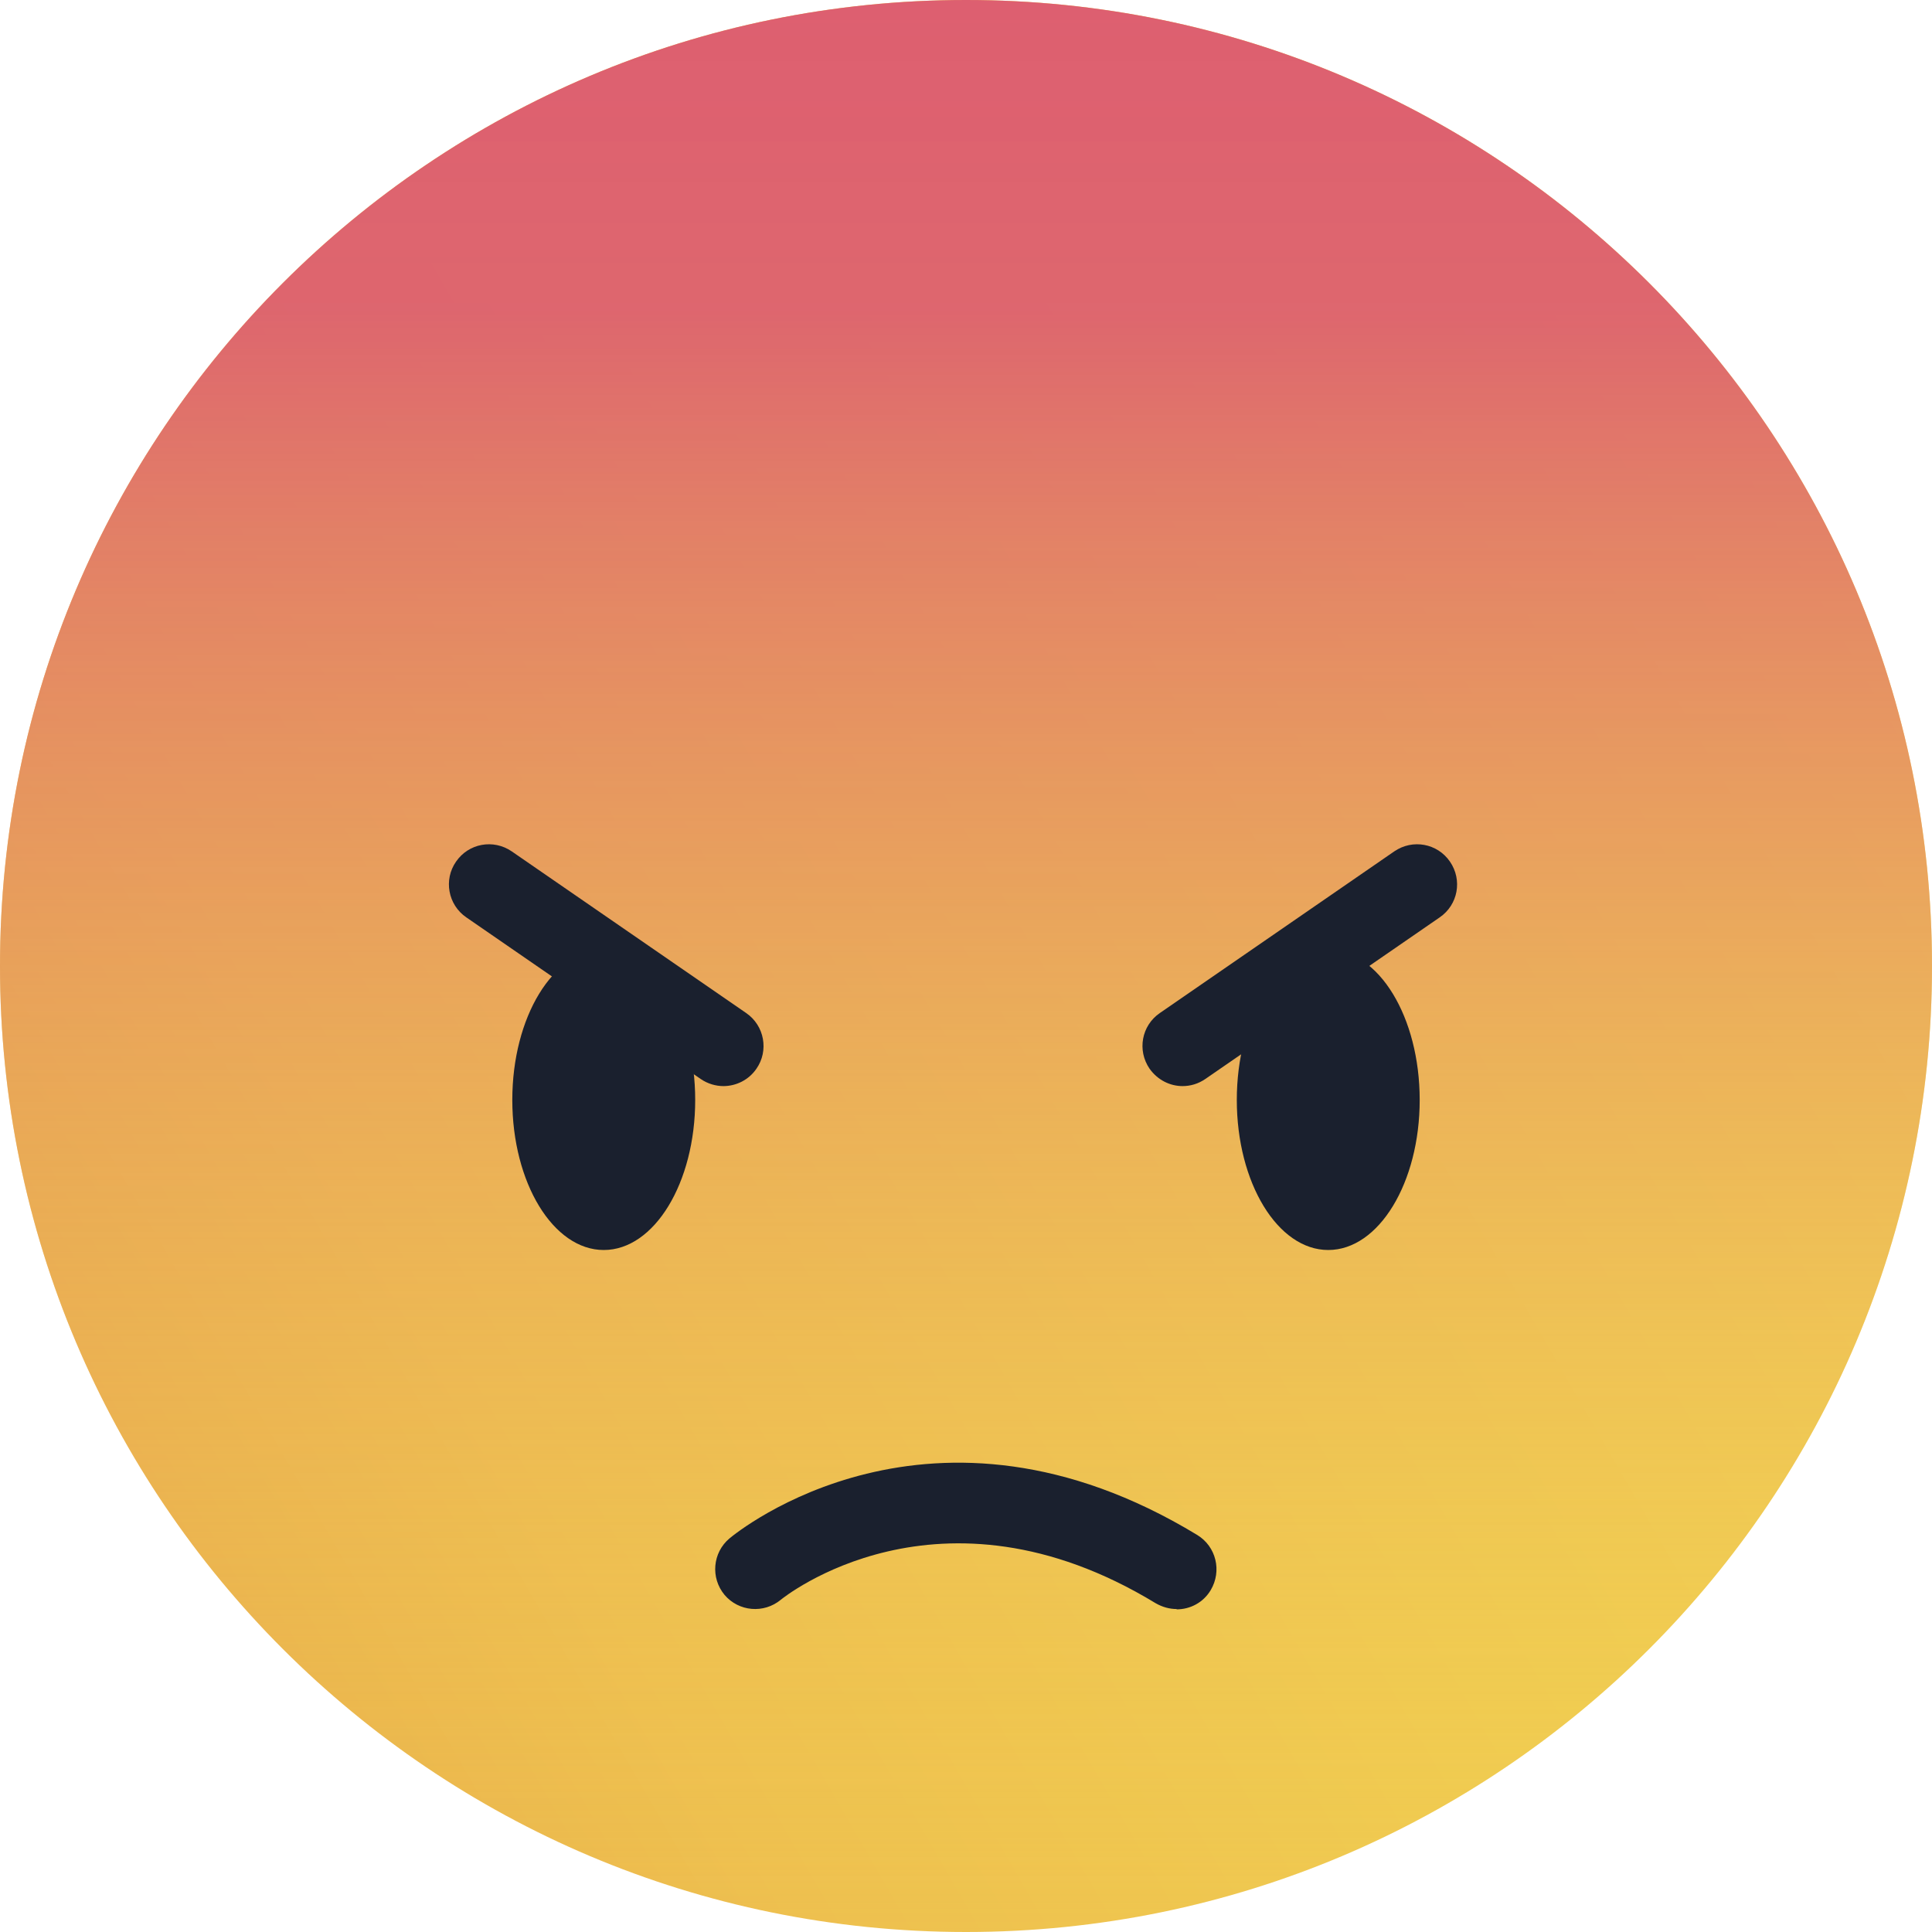 <svg width="60" height="60" viewBox="0 0 60 60" fill="none" xmlns="http://www.w3.org/2000/svg">
<g clip-path="url(#clip0_355_707)">
<path d="M30 60C46.569 60 60 46.569 60 30C60 13.431 46.569 0 30 0C13.431 0 0 13.431 0 30C0 46.569 13.431 60 30 60Z" fill="url(#paint0_linear_355_707)"/>
<path d="M30 60C46.569 60 60 46.569 60 30C60 13.431 46.569 0 30 0C13.431 0 0 13.431 0 30C0 46.569 13.431 60 30 60Z" fill="url(#paint1_linear_355_707)"/>
<path d="M36.541 49.97C36.321 49.97 36.101 49.91 35.891 49.79C29.151 45.69 24.301 49.64 24.251 49.68C23.721 50.12 22.941 50.05 22.501 49.53C22.061 49 22.131 48.22 22.651 47.78C22.901 47.57 28.931 42.66 37.181 47.67C37.771 48.03 37.951 48.79 37.601 49.38C37.371 49.77 36.961 49.98 36.541 49.98V49.97Z" fill="#1A202E"/>
<path d="M18.75 38.82C20.319 38.82 21.59 36.734 21.59 34.16C21.59 31.586 20.319 29.5 18.75 29.5C17.182 29.5 15.91 31.586 15.91 34.16C15.91 36.734 17.182 38.82 18.75 38.82Z" fill="#1A202E"/>
<path d="M22.472 33.73C22.232 33.73 21.982 33.66 21.762 33.51L14.482 28.49C13.912 28.1 13.772 27.32 14.162 26.76C14.552 26.19 15.322 26.05 15.892 26.44L23.172 31.46C23.742 31.85 23.882 32.63 23.492 33.19C23.252 33.54 22.862 33.73 22.462 33.73H22.472Z" fill="#1A202E"/>
<path d="M44.09 34.16C44.09 36.73 42.82 38.82 41.25 38.82C39.68 38.82 38.41 36.73 38.41 34.16C38.41 31.59 39.68 29.5 41.25 29.5C42.82 29.5 44.09 31.59 44.09 34.16Z" fill="#1A202E"/>
<path d="M36.731 33.73C36.331 33.73 35.951 33.54 35.701 33.19C35.311 32.62 35.451 31.85 36.021 31.46L43.301 26.44C43.871 26.05 44.641 26.19 45.031 26.76C45.421 27.33 45.281 28.1 44.711 28.49L37.431 33.51C37.211 33.66 36.971 33.73 36.721 33.73H36.731Z" fill="#1A202E"/>
</g>
<defs>
<linearGradient id="paint0_linear_355_707" x1="4.01" y1="45" x2="55.99" y2="15" gradientUnits="userSpaceOnUse">
<stop stop-color="#EBB34D"/>
<stop offset="0.03" stop-color="#EBB64D"/>
<stop offset="0.18" stop-color="#EEC04F"/>
<stop offset="0.55" stop-color="#F0CC50"/>
<stop offset="1" stop-color="#F3D652"/>
</linearGradient>
<linearGradient id="paint1_linear_355_707" x1="30" y1="0" x2="30" y2="60" gradientUnits="userSpaceOnUse">
<stop stop-color="#DD5F70"/>
<stop offset="0.16" stop-color="#DD636F" stop-opacity="0.97"/>
<stop offset="0.45" stop-color="#E48965" stop-opacity="0.64"/>
<stop offset="1" stop-color="#F3D652" stop-opacity="0"/>
</linearGradient>
<clipPath id="clip0_355_707">
<rect width="60" height="60" fill="white"/>
</clipPath>
</defs>
</svg>
